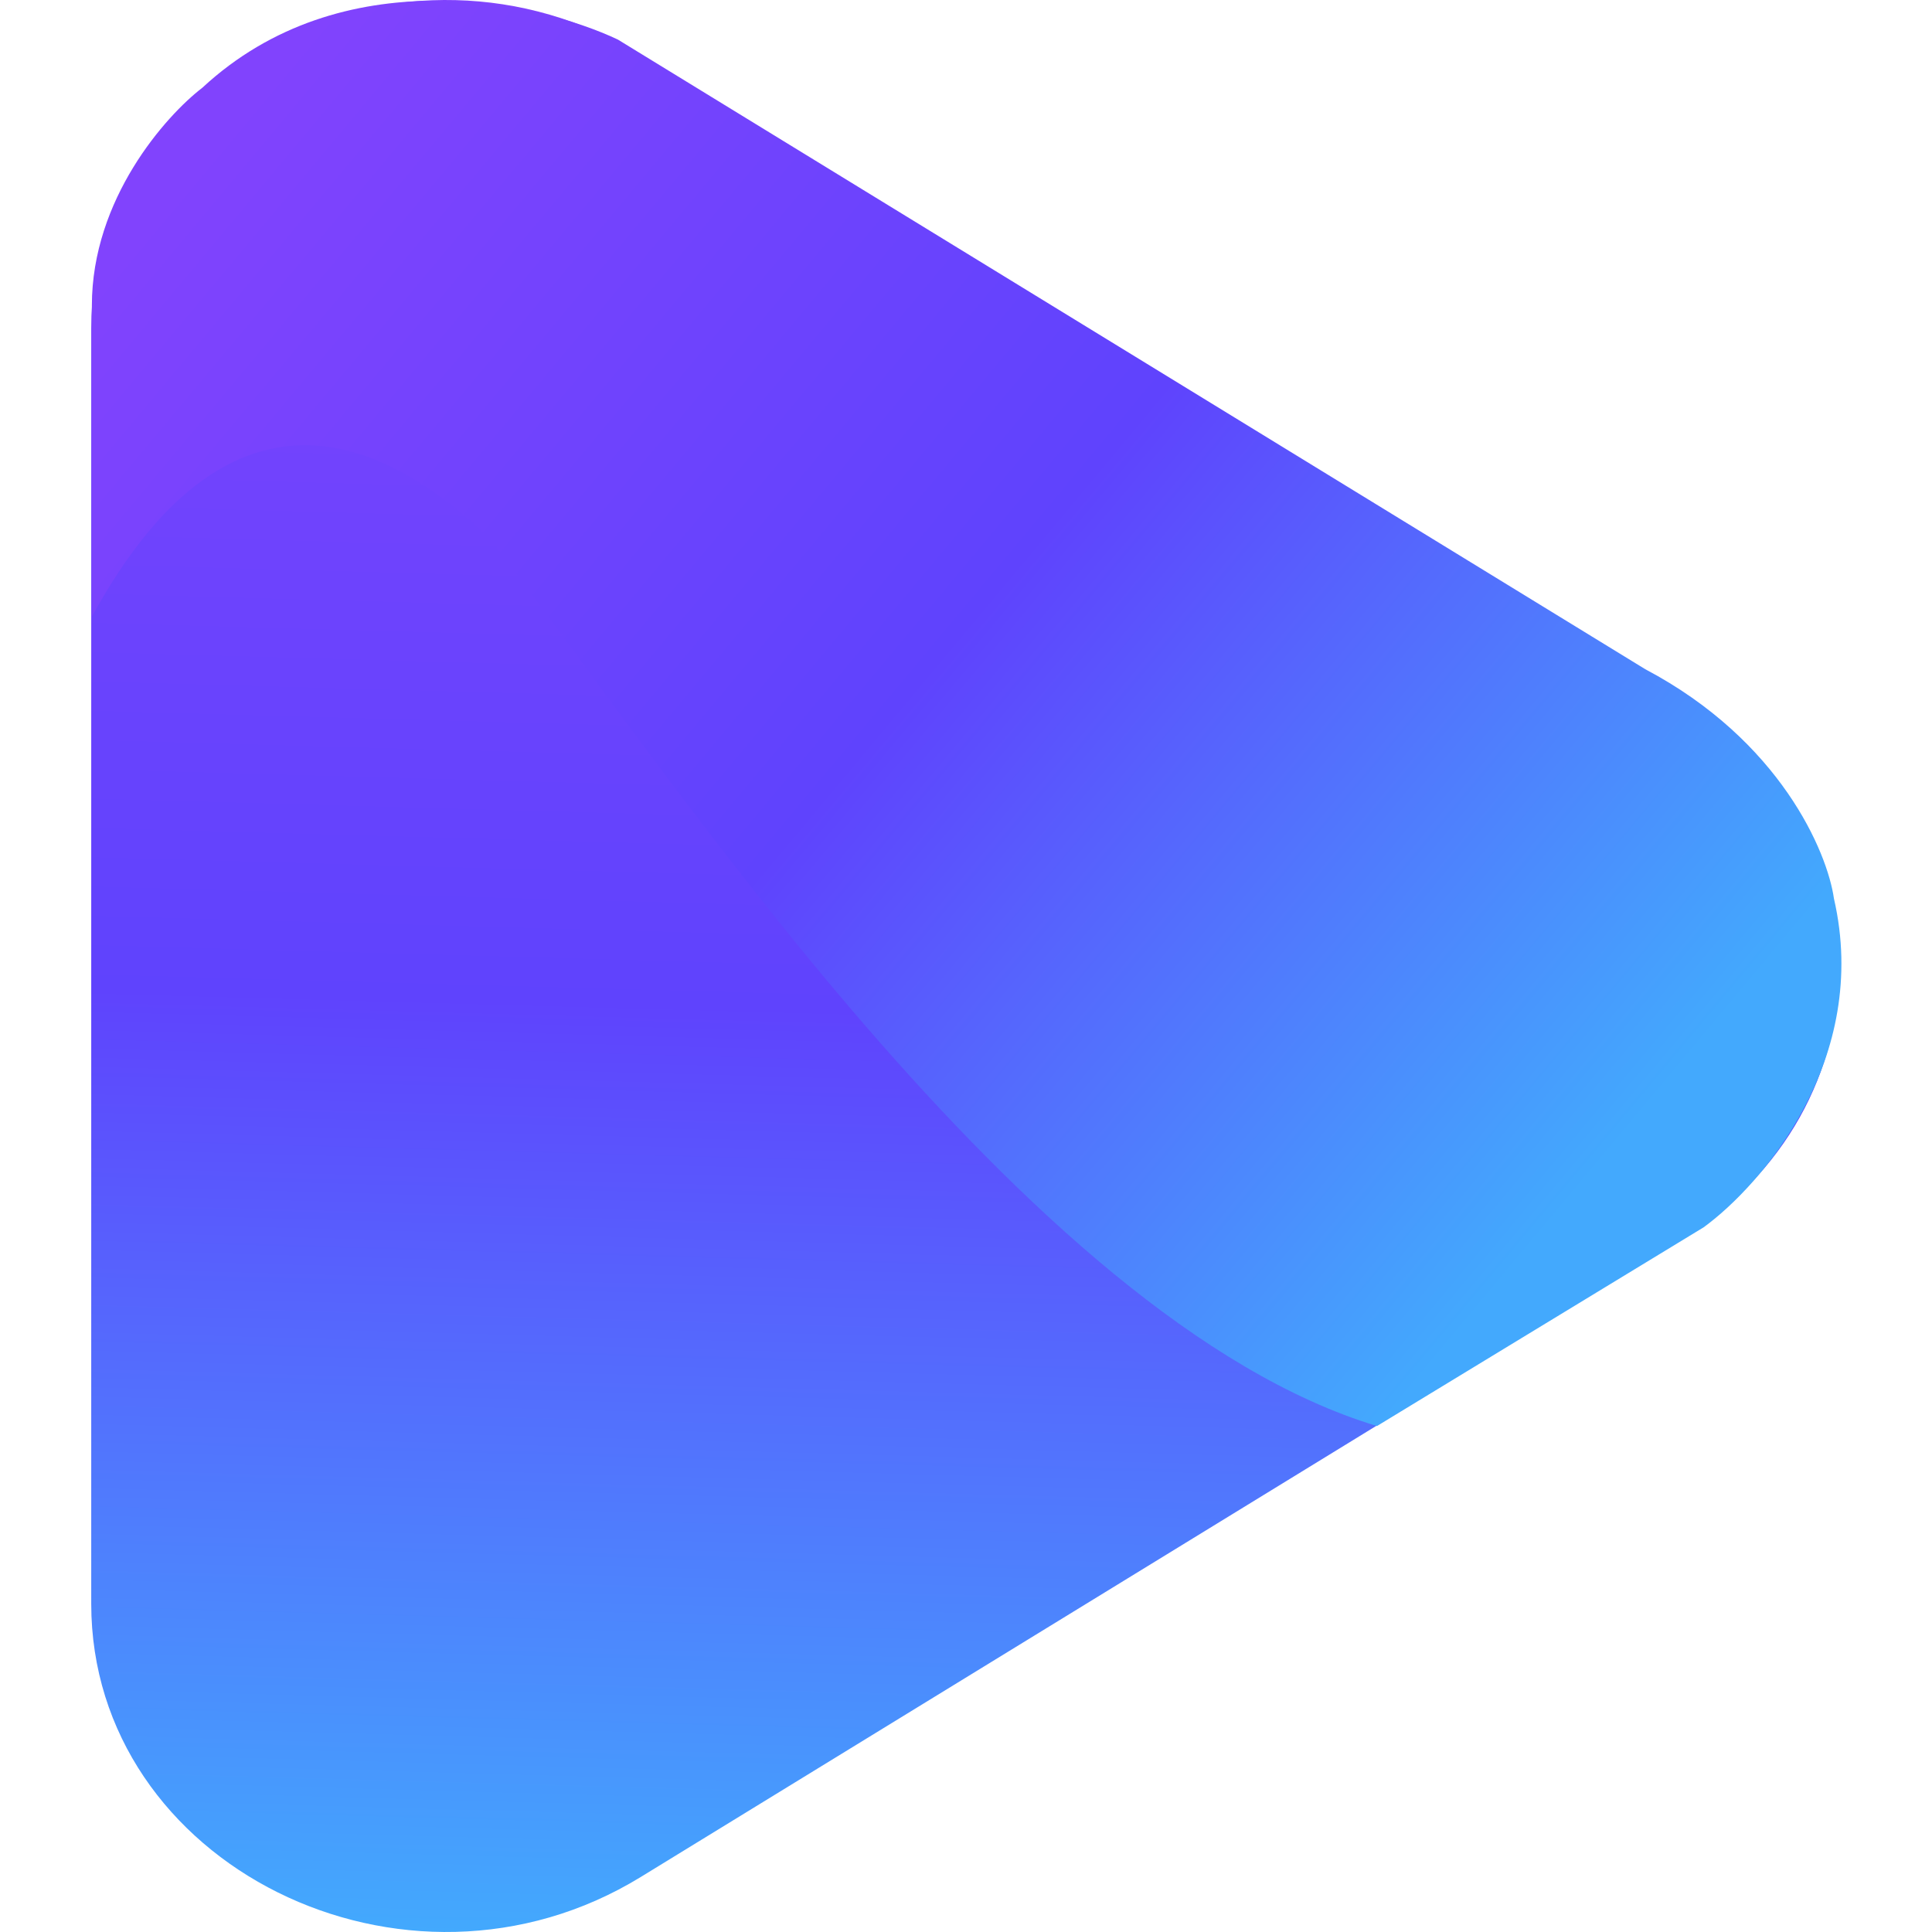 <svg width="1080" height="1080" viewBox="0 0 1080 1080" fill="none" xmlns="http://www.w3.org/2000/svg">
<path d="M51 183.364V896.5C51 1042.53 226.736 1129.91 358.237 1049.22L939.622 692.654C1057.75 620.295 1057.75 459.733 939.622 387.374L358.237 30.806C226.736 -49.883 51 37.339 51 183.364Z" fill="url(#paint0_linear_3303_5232)"/>
<path d="M274.244 301.429C156.801 188.725 85.078 283.189 51.359 344.714V170.758C51.359 111.303 92.507 64.86 113.081 49.071C191.262 -23.452 300.532 0.886 345.395 22.12L919.75 374.114C995.188 413.969 1021.48 476.201 1025.19 502.335C1045.77 591.845 985.187 662.135 952.326 686.091L769.732 797.161C572.908 737.706 369.398 425.566 274.244 301.429Z" fill="url(#paint1_linear_3303_5232)"/>
<defs>
<linearGradient id="paint0_linear_3303_5232" x1="230.513" y1="1080" x2="260.425" y2="1.951" gradientUnits="userSpaceOnUse">
<stop stop-color="#43A9FD"/>
<stop offset="0.484" stop-color="#5F43FD"/>
<stop offset="1" stop-color="#8143FD"/>
</linearGradient>
<linearGradient id="paint1_linear_3303_5232" x1="787.02" y1="779.488" x2="49.34" y2="163.486" gradientUnits="userSpaceOnUse">
<stop stop-color="#43A9FD"/>
<stop offset="0.484" stop-color="#5F43FD"/>
<stop offset="1" stop-color="#8143FD"/>
</linearGradient>
</defs>
</svg>
